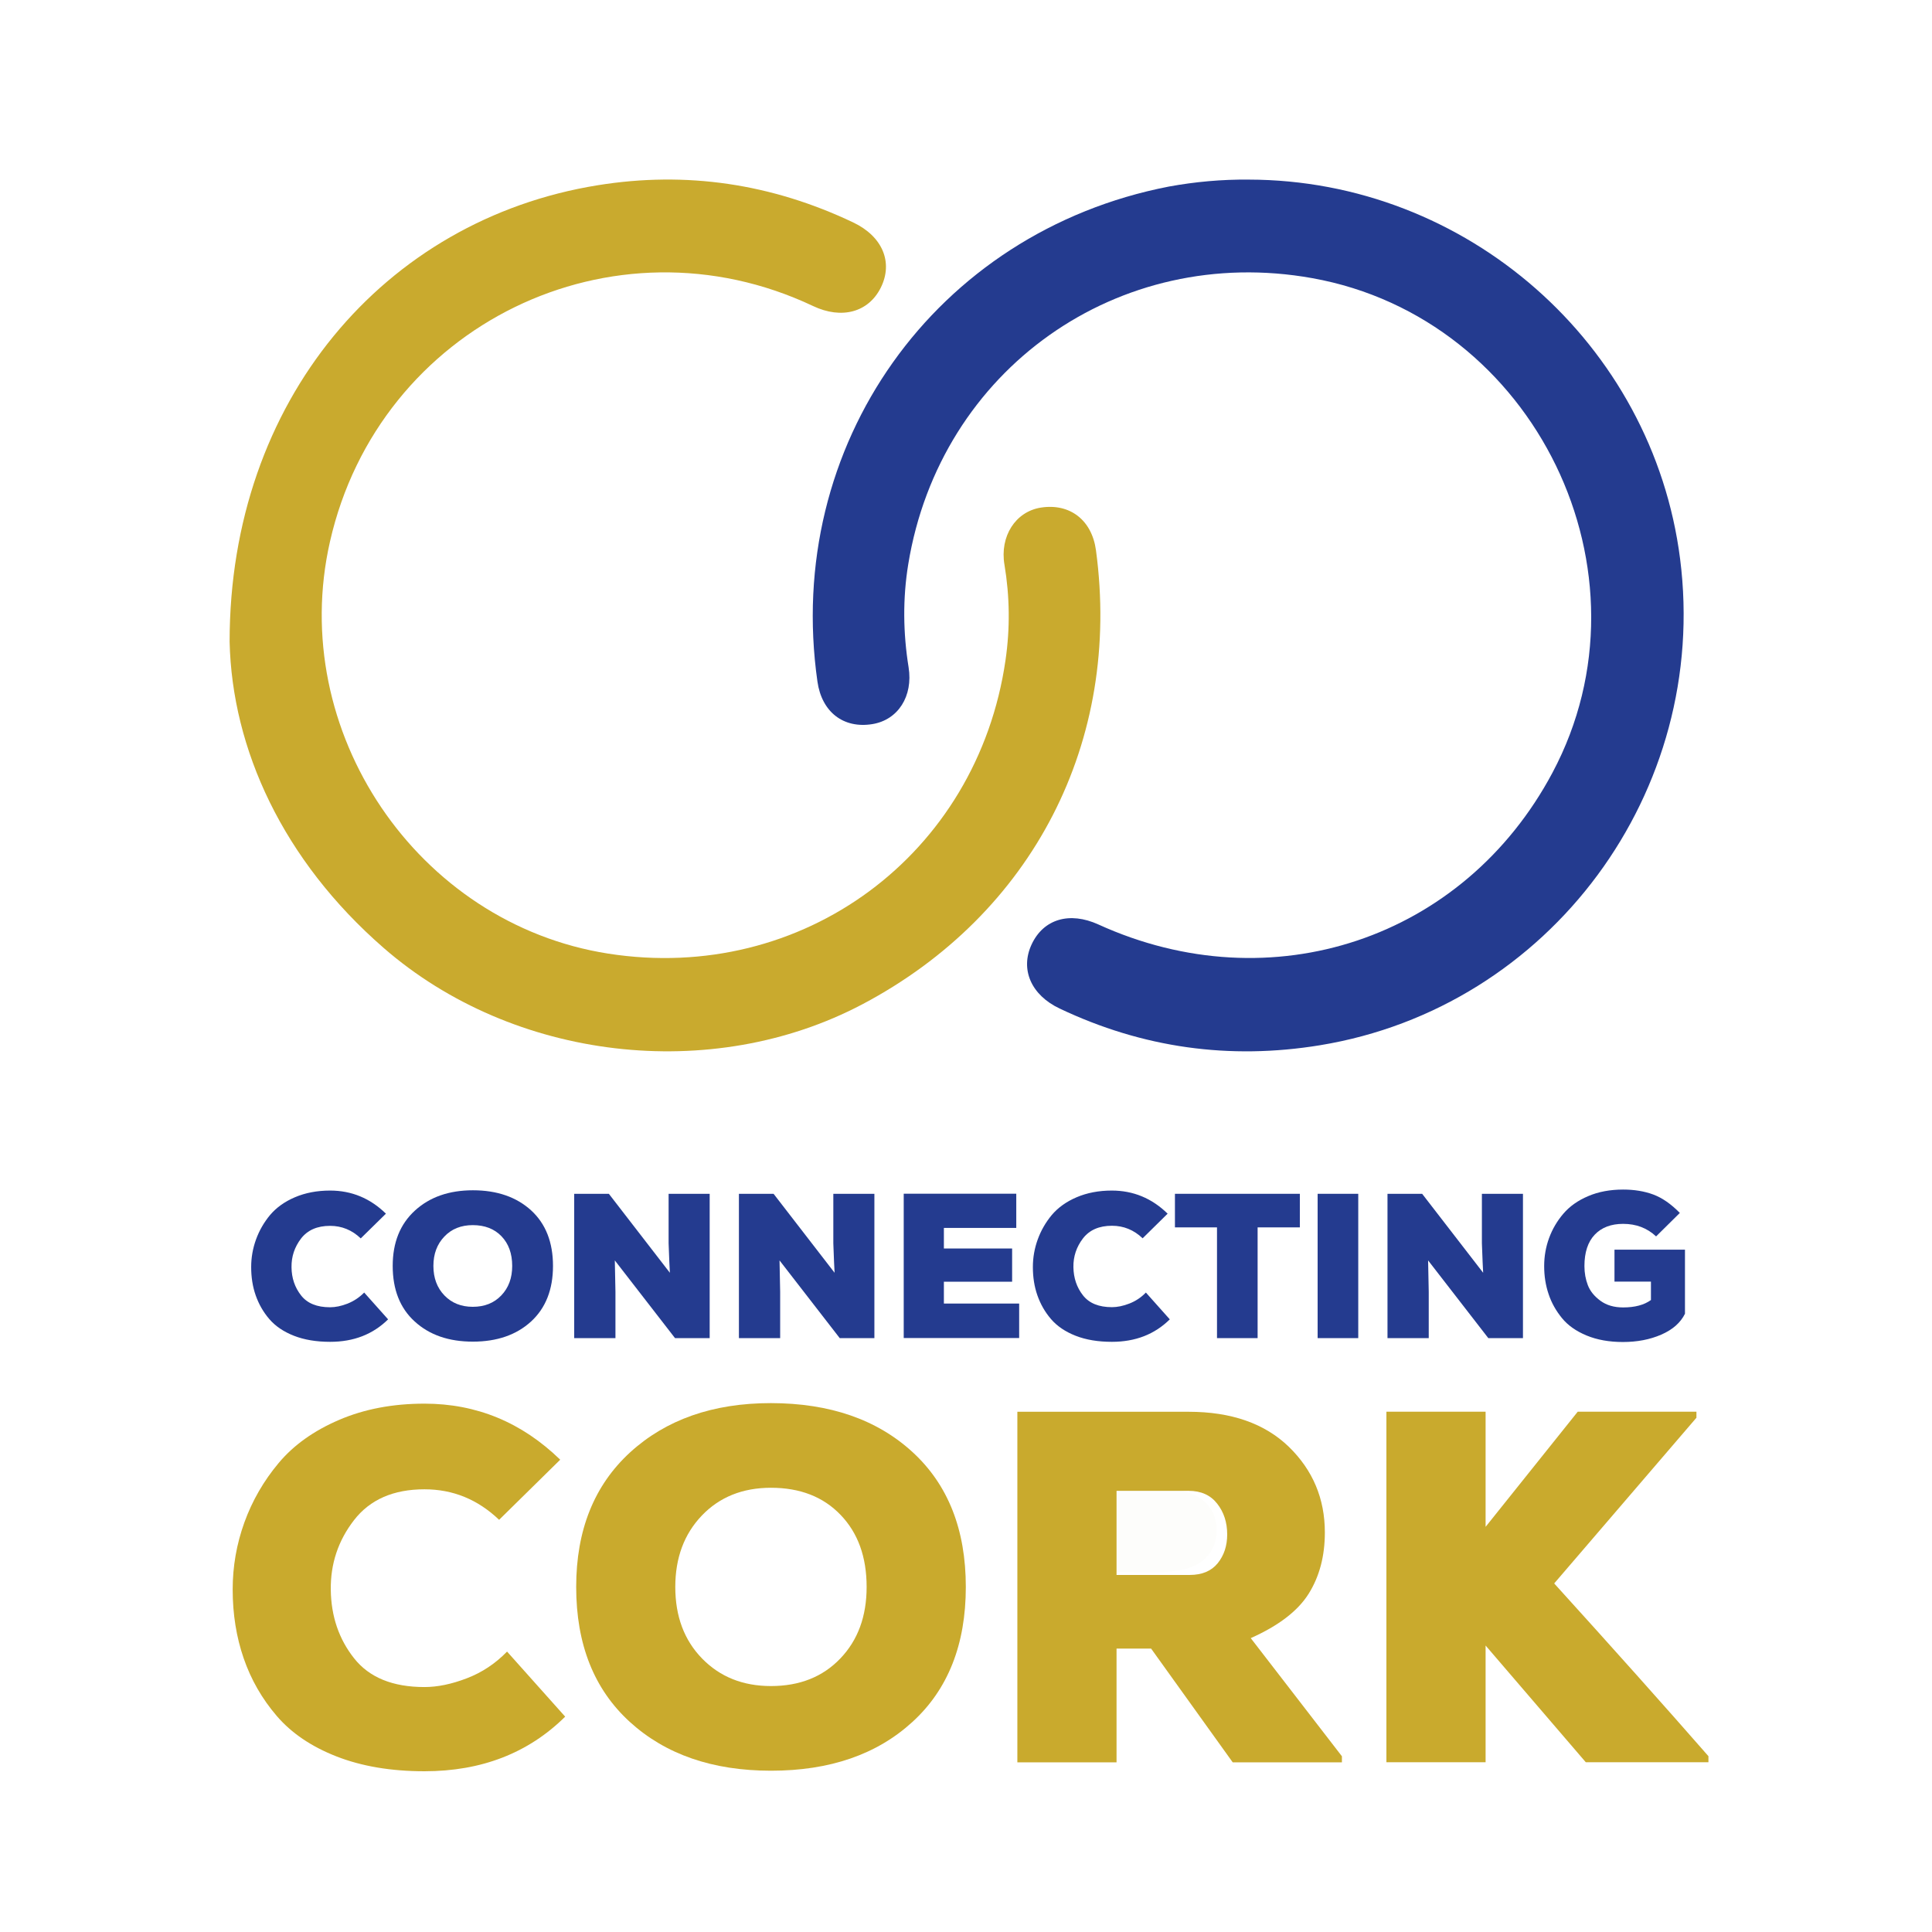<?xml version="1.0" encoding="utf-8"?>
<!-- Generator: Adobe Illustrator 19.0.0, SVG Export Plug-In . SVG Version: 6.00 Build 0)  -->
<svg version="1.1" id="Layer_1" xmlns="http://www.w3.org/2000/svg" xmlns:xlink="http://www.w3.org/1999/xlink" x="0px" y="0px"
	 viewBox="0 0 2140.6 2140.6" style="enable-background:new 0 0 2140.6 2140.6;" xml:space="preserve">
<style type="text/css">
	.st0{fill:#FFFFFF;}
	.st1{fill:#243B8F;}
	.st2{fill:#C9AA2E;}
	.st3{fill:#FDFDFB;}
	.st4{fill:#C9AA2D;}
</style>
<g>
	<rect x="0" class="st0" width="2140.6" height="2140.6"/>
	<path class="st1" d="M1383.5,199c241.2,0.3,447.6,181.7,478,420.2c32.9,257.8-144,497.1-399,538.9c-100.2,16.4-196.5,3-288.5-40.7
		c-31.5-14.9-43.9-43.3-31-71c13.1-28.1,41.9-36.7,74-22.1c191.8,87.4,404.9,16.2,503.1-168.2c117.9-221.5-19.1-503.5-266.1-547.9
		c-215-38.6-412.5,101.2-447.7,317c-6.2,38-5.7,76.2,0.4,114.2c5.1,32-11.7,58.3-40.2,62.9c-32,5.2-56-13.4-60.8-47.1
		c-37.4-261.7,130.3-498.2,389.4-548.5C1324.1,201.4,1353.7,198.7,1383.5,199z"/>
	<path class="st2" d="M254.4,711c0-266.9,171.4-467.5,407.5-505.7c98.7-16,193.2-1.7,283.3,41.1c32.7,15.5,44.6,44.3,30.7,72.3
		c-13.6,27.3-43.3,35.4-75,20.4C678.9,234,420,360.3,365.6,600.1C317.9,810,462.2,1023.5,674,1056.6
		c215.2,33.6,408.9-109.4,440.1-325.3c5.1-35.1,4.7-70.5-1.2-105.7c-5.3-31.3,12.2-58.8,40.4-63.2c32.2-5,56.5,13.9,61,47.3
		c28.6,211.7-69.9,403.1-258.6,502.9c-167.2,88.4-387.1,62.6-530.6-62.3C313.2,952.9,257.1,829.7,254.4,711z"/>
	<g>
		<path class="st3" d="M1221.1,1691.9c1.9-11.8-6.8-31.1,3.6-39.6c8.7-7.1,27.2-2.5,41.4-2.6c15.9-0.1,31.9-1.3,47.6,3.1
			c21.9,6.1,34.5,21.8,34.3,43.2c-0.2,21.1-13.1,37.3-35.1,42.5c-28.1,6.7-56.8,2-85.2,3.2c-6.9,0.3-6.6-4.7-6.6-9.4
			C1221.1,1719.7,1221.1,1707.1,1221.1,1691.9z"/>
		<g>
			<path class="st1" d="M403.5,1432.1l26.5,29.7c-16.8,16.6-38.1,24.9-64.2,24.9c-15.2,0-28.6-2.2-40.1-6.7
				c-11.5-4.5-20.6-10.7-27.3-18.5c-6.7-7.8-11.7-16.6-15.1-26.3c-3.4-9.7-5-20.1-5-31.4c0-10.5,1.8-20.7,5.4-30.6
				c3.6-9.9,8.8-18.9,15.6-27.1c6.9-8.1,16-14.7,27.5-19.6c11.5-4.9,24.5-7.4,38.9-7.4c23.8,0,44.4,8.5,61.9,25.6l-27.9,27.4
				c-9.7-9.3-21.1-13.9-34-13.9c-14.2,0-24.9,4.7-32.1,14c-7.2,9.4-10.8,20-10.6,31.9c0.1,12,3.7,22.4,10.6,31.2
				c6.9,8.8,17.6,13.1,32.1,13.1c5.9,0,12.4-1.3,19.3-4C392,1441.6,398.1,1437.6,403.5,1432.1z"/>
			<path class="st1" d="M588.4,1341c16.2,14.8,24.3,35.4,24.3,61.6c0,26.2-8.1,46.7-24.3,61.6c-16.2,14.8-37.7,22.3-64.5,22.3
				c-26.7,0-48.1-7.4-64.4-22.3c-16.3-14.8-24.4-35.4-24.4-61.6c0-25.9,8.2-46.3,24.6-61.3c16.4-15,37.8-22.5,64.3-22.5
				C550.6,1318.8,572.1,1326.2,588.4,1341z M567.5,1402.6c0-13.7-4-24.7-11.9-32.9c-7.9-8.2-18.5-12.3-31.8-12.3
				c-12.9,0-23.5,4.2-31.5,12.7c-8.1,8.5-12.1,19.3-12.1,32.5c0,13.4,4.1,24.3,12.2,32.7c8.1,8.4,18.6,12.6,31.4,12.6
				c13.1,0,23.6-4.2,31.6-12.6C563.5,1426.9,567.5,1416,567.5,1402.6z"/>
			<path class="st1" d="M674.6,1322.7l67.6,87.5c-0.3-4.7-0.8-15.6-1.4-32.7v-54.8h45.5v159.9h-38.4l-66.7-86.1l0.7,34.9v51.2h-45.7
				v-159.9H674.6z"/>
			<path class="st1" d="M857.1,1322.7l67.6,87.5c-0.3-4.7-0.8-15.6-1.4-32.7v-54.8h45.5v159.9h-38.4l-66.7-86.1l0.7,34.9v51.2h-45.7
				v-159.9H857.1z"/>
			<path class="st1" d="M1129.2,1444.4v38.1h-127.9v-159.9H1126v37.9h-80.2v22.8h75.6v36.8h-75.6v24.2H1129.2z"/>
			<path class="st1" d="M1269.6,1432.1l26.5,29.7c-16.8,16.6-38.1,24.9-64.2,24.9c-15.2,0-28.6-2.2-40.1-6.7
				c-11.5-4.5-20.6-10.7-27.3-18.5c-6.7-7.8-11.7-16.6-15.1-26.3c-3.4-9.7-5-20.1-5-31.4c0-10.5,1.8-20.7,5.4-30.6
				c3.6-9.9,8.8-18.9,15.6-27.1c6.9-8.1,16-14.7,27.5-19.6c11.5-4.9,24.5-7.4,38.9-7.4c23.8,0,44.4,8.5,61.9,25.6L1266,1372
				c-9.7-9.3-21.1-13.9-34-13.9c-14.2,0-24.9,4.7-32.1,14c-7.2,9.4-10.8,20-10.6,31.9c0.2,12,3.7,22.4,10.6,31.2
				c6.9,8.8,17.6,13.1,32.1,13.1c5.9,0,12.4-1.3,19.3-4C1258.2,1441.6,1264.3,1437.6,1269.6,1432.1z"/>
			<path class="st1" d="M1348.4,1482.6v-122.7h-46.6v-37.2h138.4v37.2h-46.8v122.7H1348.4z"/>
			<path class="st1" d="M1504.9,1482.6h-45v-159.9h45V1482.6z"/>
			<path class="st1" d="M1575.7,1322.7l67.6,87.5c-0.3-4.7-0.8-15.6-1.4-32.7v-54.8h45.5v159.9H1649l-66.7-86.1l0.7,34.9v51.2h-45.7
				v-159.9H1575.7z"/>
			<path class="st1" d="M1861.2,1343.9l-26.3,26c-9.9-9.3-22.1-13.9-36.5-13.9c-13.4,0-23.9,4-31.5,12c-7.6,8-11.4,19.6-11.4,34.8
				c0,7.6,1.3,14.7,3.8,21.2c2.5,6.5,7.2,12.3,13.9,17.2c6.8,5,15.2,7.4,25.2,7.4c12.9,0,23.2-2.7,30.8-8.2V1420h-40.4v-35.4h78.1
				v71c-4.9,9.9-13.6,17.6-26.2,23.1c-12.6,5.5-26.8,8.2-42.6,8.2c-15.2,0-28.6-2.4-40.2-7.2c-11.6-4.8-20.7-11.2-27.3-19.3
				c-6.6-8.1-11.6-16.9-14.8-26.6c-3.3-9.7-4.9-20-4.9-31c0-10.8,1.8-21.1,5.4-31c3.6-9.8,8.8-18.8,15.8-27
				c6.9-8.1,16.1-14.7,27.5-19.5c11.4-4.9,24.4-7.3,38.8-7.3c12.3,0,23.4,1.8,33.4,5.5C1841.7,1327.2,1851.5,1334,1861.2,1343.9z"/>
		</g>
		<g>
			<path class="st4" d="M561.8,1829.9l64.4,72.1c-40.7,40.3-92.7,60.5-155.9,60.5c-37,0-69.5-5.5-97.4-16.4
				c-27.9-10.9-50-25.9-66.3-44.9c-16.3-19-28.5-40.3-36.6-63.8c-8.1-23.5-12.2-48.9-12.2-76.3c0-25.5,4.3-50.3,13-74.4
				c8.7-24,21.4-46,38-65.8c16.6-19.8,38.9-35.7,66.9-47.7c27.9-12,59.5-18,94.6-18c57.7,0,107.8,20.7,150.4,62.1l-67.7,66.6
				c-23.7-22.6-51.2-33.8-82.7-33.8c-34.4,0-60.4,11.4-78,34.1c-17.6,22.7-26.2,48.5-25.8,77.4c0.4,29.2,9,54.5,25.8,75.7
				c16.8,21.3,42.8,31.9,78,31.9c14.4,0,30-3.2,46.9-9.7C534,1853.1,548.9,1843.2,561.8,1829.9z"/>
			<path class="st4" d="M1011,1608.8c39.4,36.1,59.1,85.9,59.1,149.5c0,63.6-19.7,113.5-59.1,149.5c-39.4,36.1-91.6,54.1-156.7,54.1
				c-64.7,0-116.9-18-156.5-54.1c-39.6-36.1-59.4-85.9-59.4-149.5c0-62.9,19.9-112.5,59.6-149c39.8-36.4,91.8-54.7,156.2-54.7
				C919.3,1554.7,971.6,1572.7,1011,1608.8z M960.2,1758.3c0-33.3-9.6-59.9-28.9-79.9c-19.2-20-44.9-30-77.1-30
				c-31.4,0-57,10.3-76.6,30.8c-19.6,20.5-29.4,46.9-29.4,79.1c0,32.6,9.9,59,29.7,79.3c19.8,20.3,45.2,30.5,76.3,30.5
				c31.8,0,57.4-10.2,76.8-30.5C950.5,1817.3,960.2,1790.9,960.2,1758.3z"/>
			<path class="st4" d="M1486.8,1945.9v6.7h-121l-90.4-126h-38.3v126h-109.9v-388.4H1317c47.3,0,84.3,13,111,38.8
				c26.6,25.9,39.9,57.5,39.9,94.9c0,26.3-6,48.9-18,68c-12,19.1-33.4,35.4-64.1,49.1L1486.8,1945.9z M1317,1651.8h-79.9v93.2h81
				c13.7,0,24-4.3,31.1-13c7-8.7,10.5-19.3,10.5-31.9c0-13.3-3.7-24.7-11.1-34.1C1341.2,1656.5,1330.6,1651.8,1317,1651.8z"/>
			<path class="st4" d="M1879.6,1564.1v6.7L1722,1754.4c65.1,71.8,122.1,135.6,170.9,191.4v6.7H1757l-111-129.3v129.3h-109.9v-388.4
				H1646v127.6c13.7-17,47.7-59.6,102.1-127.6H1879.6z"/>
		</g>
	</g>
</g>
</svg>
